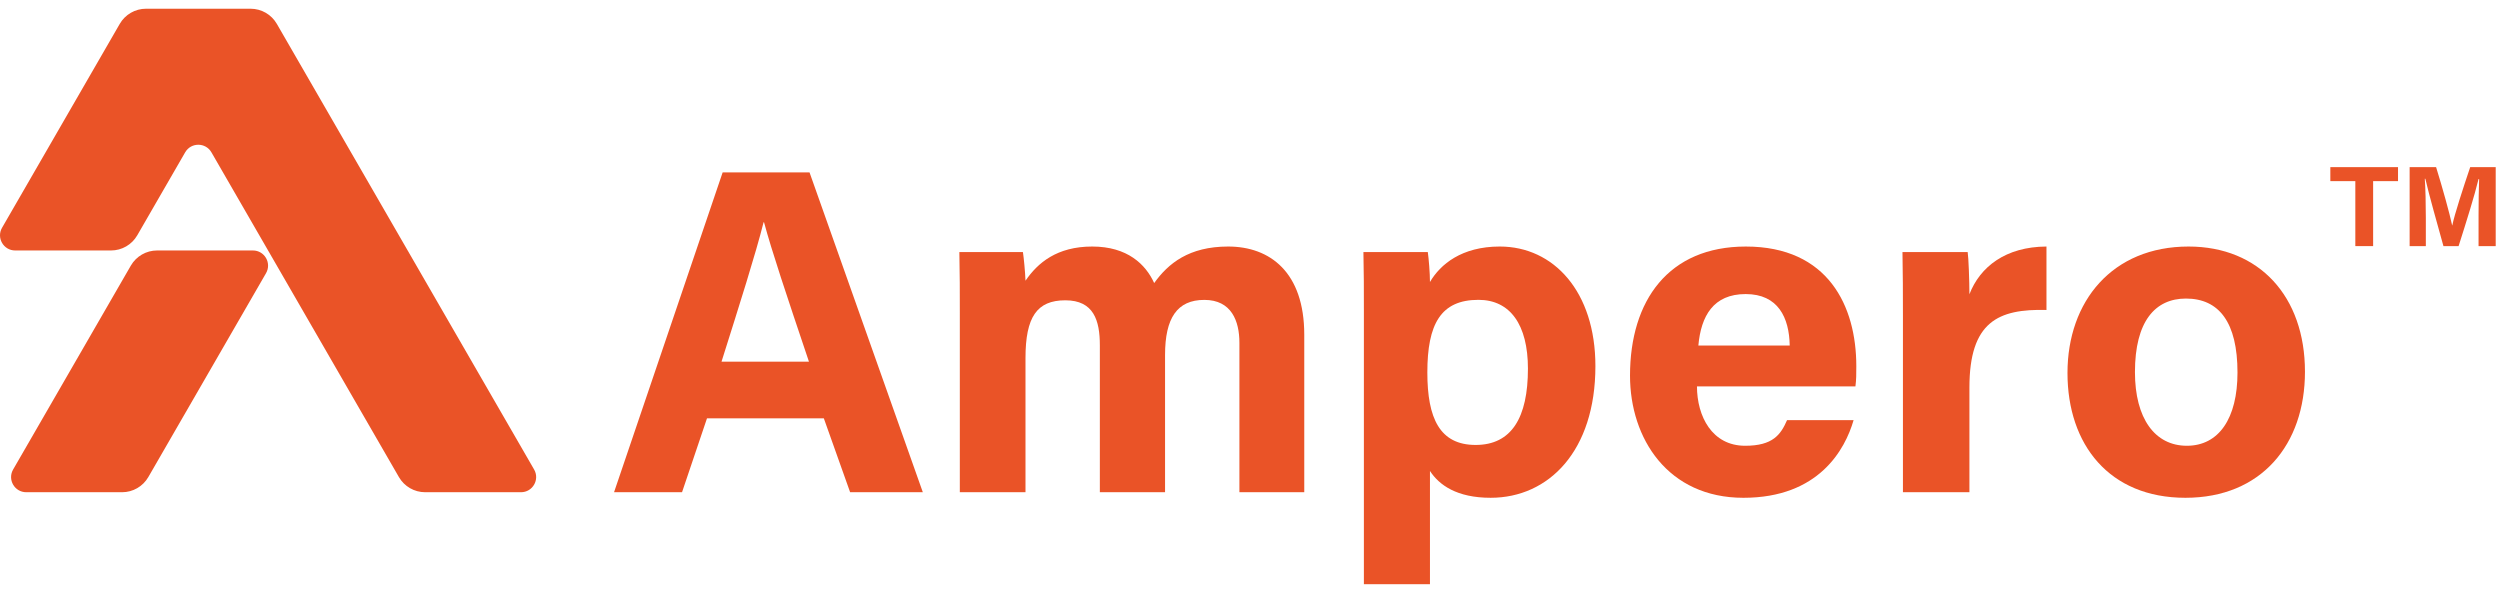 <svg xmlns="http://www.w3.org/2000/svg" id="Layer_2" width="2463.82mm" height="598.45mm" viewBox="0 0 6984.05 1696.4"><defs><style>.cls-1{fill:#ea5327;}</style></defs><path class="cls-1" d="m706.52,699.72c32.59,0,52.94,35.27,36.65,63.49l-328.82,569.55c-15.12,26.19-43.06,42.33-73.31,42.33H73.32c-32.59,0-52.96-35.27-36.65-63.49l328.82-569.55c15.12-26.19,43.06-42.33,73.31-42.33h267.73Z"></path><path class="cls-1" d="m1492.1,1311.6L773.35,66.7c-15.12-26.19-43.07-42.33-73.31-42.33h-292.17c-30.24,0-58.19,16.13-73.31,42.33L5.73,636.24c-16.29,28.22,4.07,63.49,36.66,63.49h267.73c30.24,0,58.19-16.13,73.31-42.33l133.87-231.86c16.29-28.22,57.02-28.22,73.31,0l523.78,907.22c15.12,26.19,43.07,42.33,73.31,42.33h267.73c32.58,0,52.95-35.27,36.66-63.49Z"></path><path class="cls-1" d="m1975.06,1168.7l-69.71,206.39h-189.93l303.41-893.51h242.67l316.52,893.51h-203.1l-73.44-206.39h-326.42Zm284.83-158.35c-63.44-188.56-103.87-309.04-125.44-389.35h-1.3c-22.03,88.08-66.66,228.25-117.5,389.35h244.24Z"></path><path class="cls-1" d="m2681.39,877.16c0-58.01,0-115.5-1.3-172.89h177.59c2.44,16.33,6.17,53.8,7.16,79.98,34.06-49.97,87.97-95.53,186.41-95.53s149.45,49.92,173.09,102.06c39.25-54.84,97.2-102.06,206.69-102.06,116.91,0,212.6,71.86,212.6,246.3v440.08h-181.17v-417.47c0-60.59-21.98-119.83-98.01-119.83s-109.72,50.89-109.72,153.78v383.52h-182.16v-410.47c0-69.51-17.1-125.69-96.4-125.69s-111.32,46.43-111.32,161.5v374.66h-183.46v-497.93Z"></path><path class="cls-1" d="m3994.78,1315.69v316.31h-184.6v-766.05c0-54.28,0-107.88-1.3-161.69h179.88c2.59,17.78,6.01,58.94,6.01,83.55,28.77-49.24,88.64-99.11,195.01-99.11,150.65,0,267.19,126.02,267.19,334.11,0,236.7-130.12,367.81-292.64,367.81-94.65,0-144-35.71-169.56-74.95Zm273.71-285.71c0-122.95-49.76-192.35-138.13-192.35-105.48,0-142.89,67.69-142.89,202.88,0,128.03,34.57,202.51,134.96,202.51s146.06-76.4,146.06-213.03Z"></path><path class="cls-1" d="m4740.7,1079.4c.16,83.9,42.18,165.9,134.65,165.9,77.33,0,99.41-31.04,117.03-71.62h185.89c-23.79,82.11-97.05,216.96-307.79,216.96s-316.81-165.21-316.81-341.21c0-210.43,107.99-360.71,323.45-360.71,230.39,0,308.73,166.66,308.73,334.12,0,22.71,0,37.43-2.44,56.56h-442.7Zm259.09-114.07c-1.3-78.1-32.49-143.82-122.99-143.82s-124.81,61.37-132.22,143.82h255.21Z"></path><path class="cls-1" d="m5316.1,886.23c0-66.65-.16-125.86-1.3-181.96h182.16c2.44,15.03,4.87,81.6,4.87,117.77,29.6-76.66,101.13-132.7,215.24-133.32v177.23c-134.79-3.48-215.24,32.79-215.24,216.68v292.47h-185.74v-488.86Z"></path><path class="cls-1" d="m6439.22,1038.38c0,202.96-121.47,352.26-333.97,352.26s-329.46-148.42-329.46-348.68,125.2-353.24,338.22-353.24c197.47,0,325.21,139.35,325.21,349.67Zm-474.95,1.3c0,129.12,55.56,205.62,145.02,205.62s141.44-76.55,141.44-204.48c0-140.38-51.52-206.76-144.04-206.76-86.13,0-142.43,63.79-142.43,205.62Z"></path><path class="cls-1" d="m6579.91,506.02h-69.8v-39.1h189.05v39.1h-69.54v181.52h-49.71v-181.52Z"></path><path class="cls-1" d="m6924.14,604.79c0-37.64.63-79.85,1.63-104.78h-1.59c-10.8,45.01-33.76,118.51-55.79,187.54h-42.3c-16.75-60.36-40.51-144.08-50.58-188.14h-1.55c1.96,25.88,2.92,71.28,2.92,109.12v79.02h-45.27v-220.62h73.92c17.91,57.65,37.99,129.96,44.89,162.84h.37c5.62-29,30.86-106.31,50.02-162.84h71.24v220.62h-47.91v-82.76Z"></path></svg>